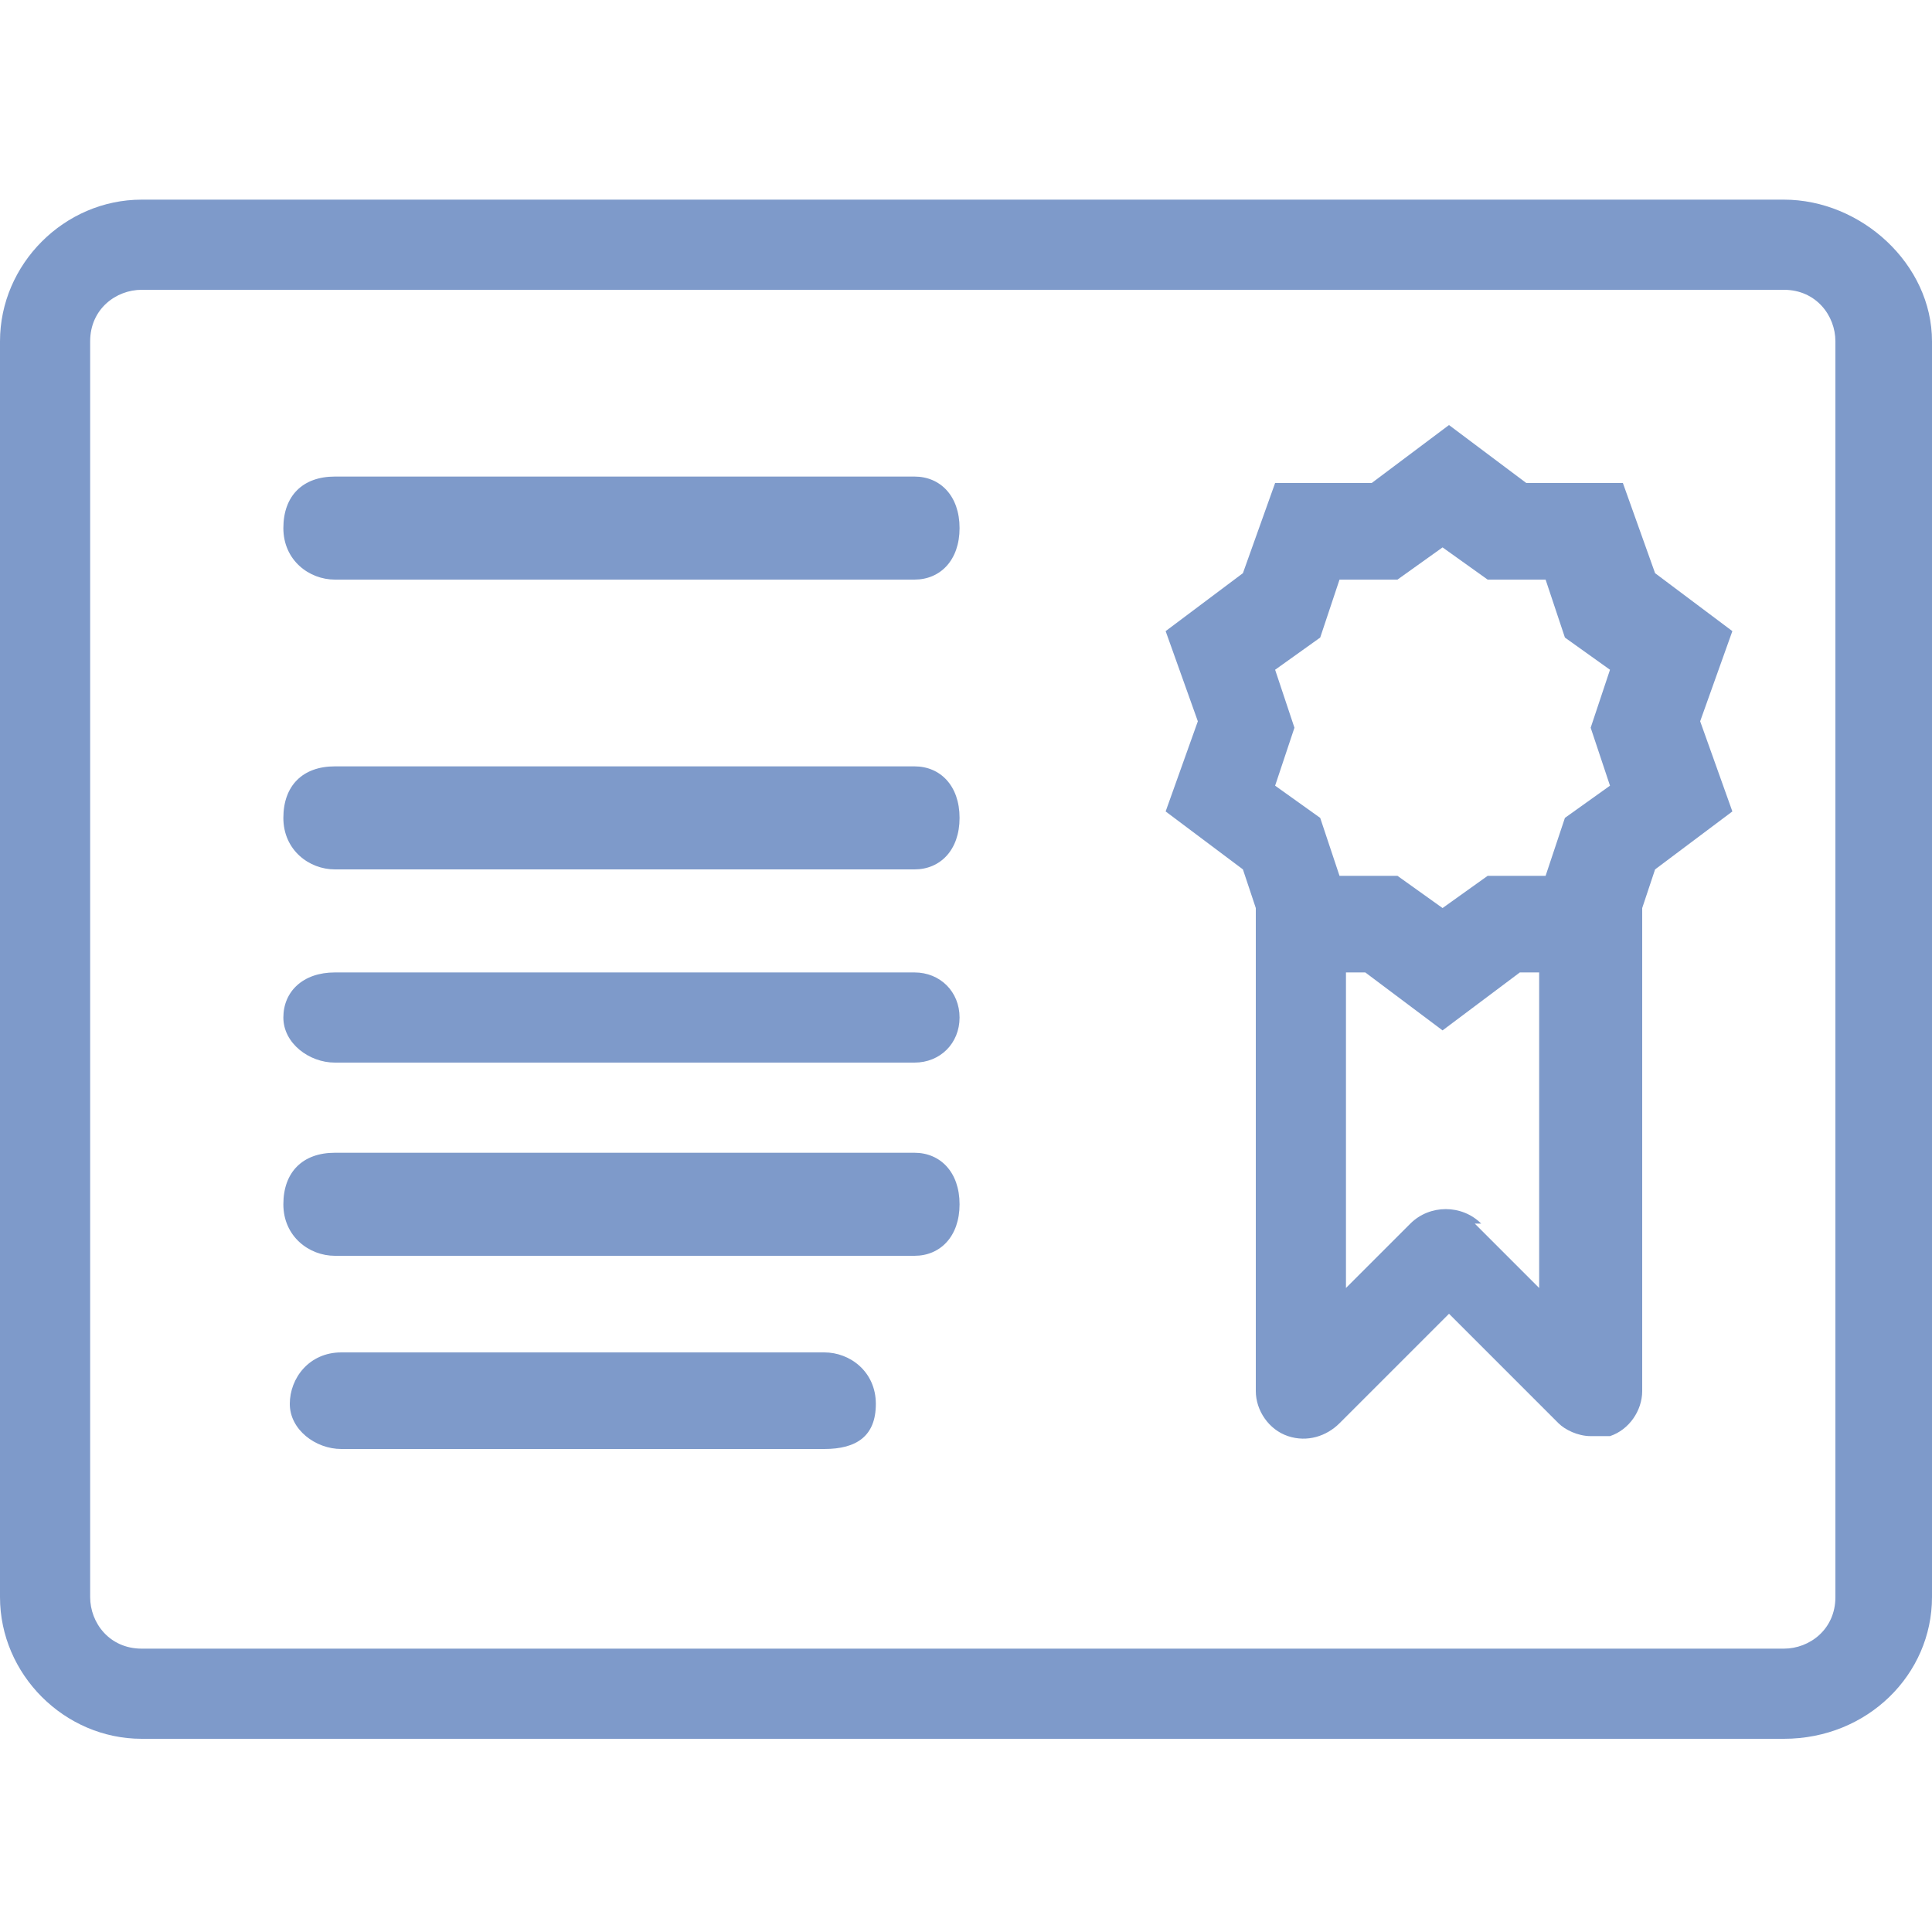 <?xml version="1.0" encoding="UTF-8"?>
<svg xmlns="http://www.w3.org/2000/svg" version="1.1" viewBox="0 0 30 30">
  <defs>
    <style>
      .cls-1 {
        fill: #7e9aca;
      }
    </style>
  </defs>
  <!-- Generator: Adobe Illustrator 28.6.0, SVG Export Plug-In . SVG Version: 1.2.0 Build 709)  -->
  <g>
    <g id="Ebene_1">
      <g id="Ebene_1-2" data-name="Ebene_1">
        <g id="Ebene_1-2">
          <g id="Ebene_1-2-2" data-name="Ebene_1-2">
            <g id="Ebene_1-2-2">
              <g id="Ebene_1-2-2-2" data-name="Ebene_1-2-2">
                <path class="cls-1" d="M27.7,27H2.2c-1.2,0-2.2-1-2.2-2.2V5.3c0-1.2,1-2.2,2.2-2.2h25.5c1.2,0,2.3,1,2.3,2.2v19.5c0,1.2-1,2.2-2.3,2.2ZM2.2,4.5c-.4,0-.8.3-.8.8v19.5c0,.4.3.8.8.8h25.5c.4,0,.8-.3.8-.8V5.3c0-.4-.3-.8-.8-.8H2.2Z"/>
                <path class="cls-1" d="M14.3,9H5.2c-.4,0-.8-.3-.8-.8s.3-.8.8-.8h9c.4,0,.7.3.7.8s-.3.8-.7.8Z"/>
                <path class="cls-1" d="M14.3,13.5H5.2c-.4,0-.8-.3-.8-.8s.3-.8.8-.8h9c.4,0,.7.3.7.8s-.3.8-.7.8Z"/>
                <path class="cls-1" d="M14.3,16.5H5.2c-.4,0-.8-.3-.8-.7s.3-.7.8-.7h9c.4,0,.7.3.7.7s-.3.7-.7.7Z"/>
                <path class="cls-1" d="M14.3,19.5H5.2c-.4,0-.8-.3-.8-.8s.3-.8.8-.8h9c.4,0,.7.3.7.8s-.3.8-.7.8Z"/>
                <path class="cls-1" d="M12.8,22.5h-7.5c-.4,0-.8-.3-.8-.7s.3-.8.8-.8h7.5c.4,0,.8.3.8.8s-.3.7-.8.7Z"/>
                <path class="cls-1" d="M26.9,9.8l-1.2-.9-.5-1.4h-1.5l-1.2-.9-1.2.9h-1.5l-.5,1.4-1.2.9.5,1.4-.5,1.4,1.2.9.2.6s0,0,0,0v7.5c0,.3.2.6.5.7s.6,0,.8-.2l1.7-1.7,1.7,1.7c.1.1.3.2.5.2,0,0,.2,0,.3,0,.3-.1.5-.4.5-.7v-7.5s0,0,0,0l.2-.6,1.2-.9-.5-1.4.5-1.4h0ZM19.8,10.4l.7-.5.3-.9h.9l.7-.5.7.5h.9l.3.9.7.5-.3.9.3.9-.7.5-.3.9h-.9l-.7.5-.7-.5h-.9l-.3-.9-.7-.5.3-.9s-.3-.9-.3-.9ZM23,19c-.3-.3-.8-.3-1.1,0l-1,1v-4.9h.3l1.2.9,1.2-.9h.3v4.9l-1-1h0Z"/>
              </g>
            </g>
          </g>
        </g>
      </g>
    </g>
  </g>
</svg>